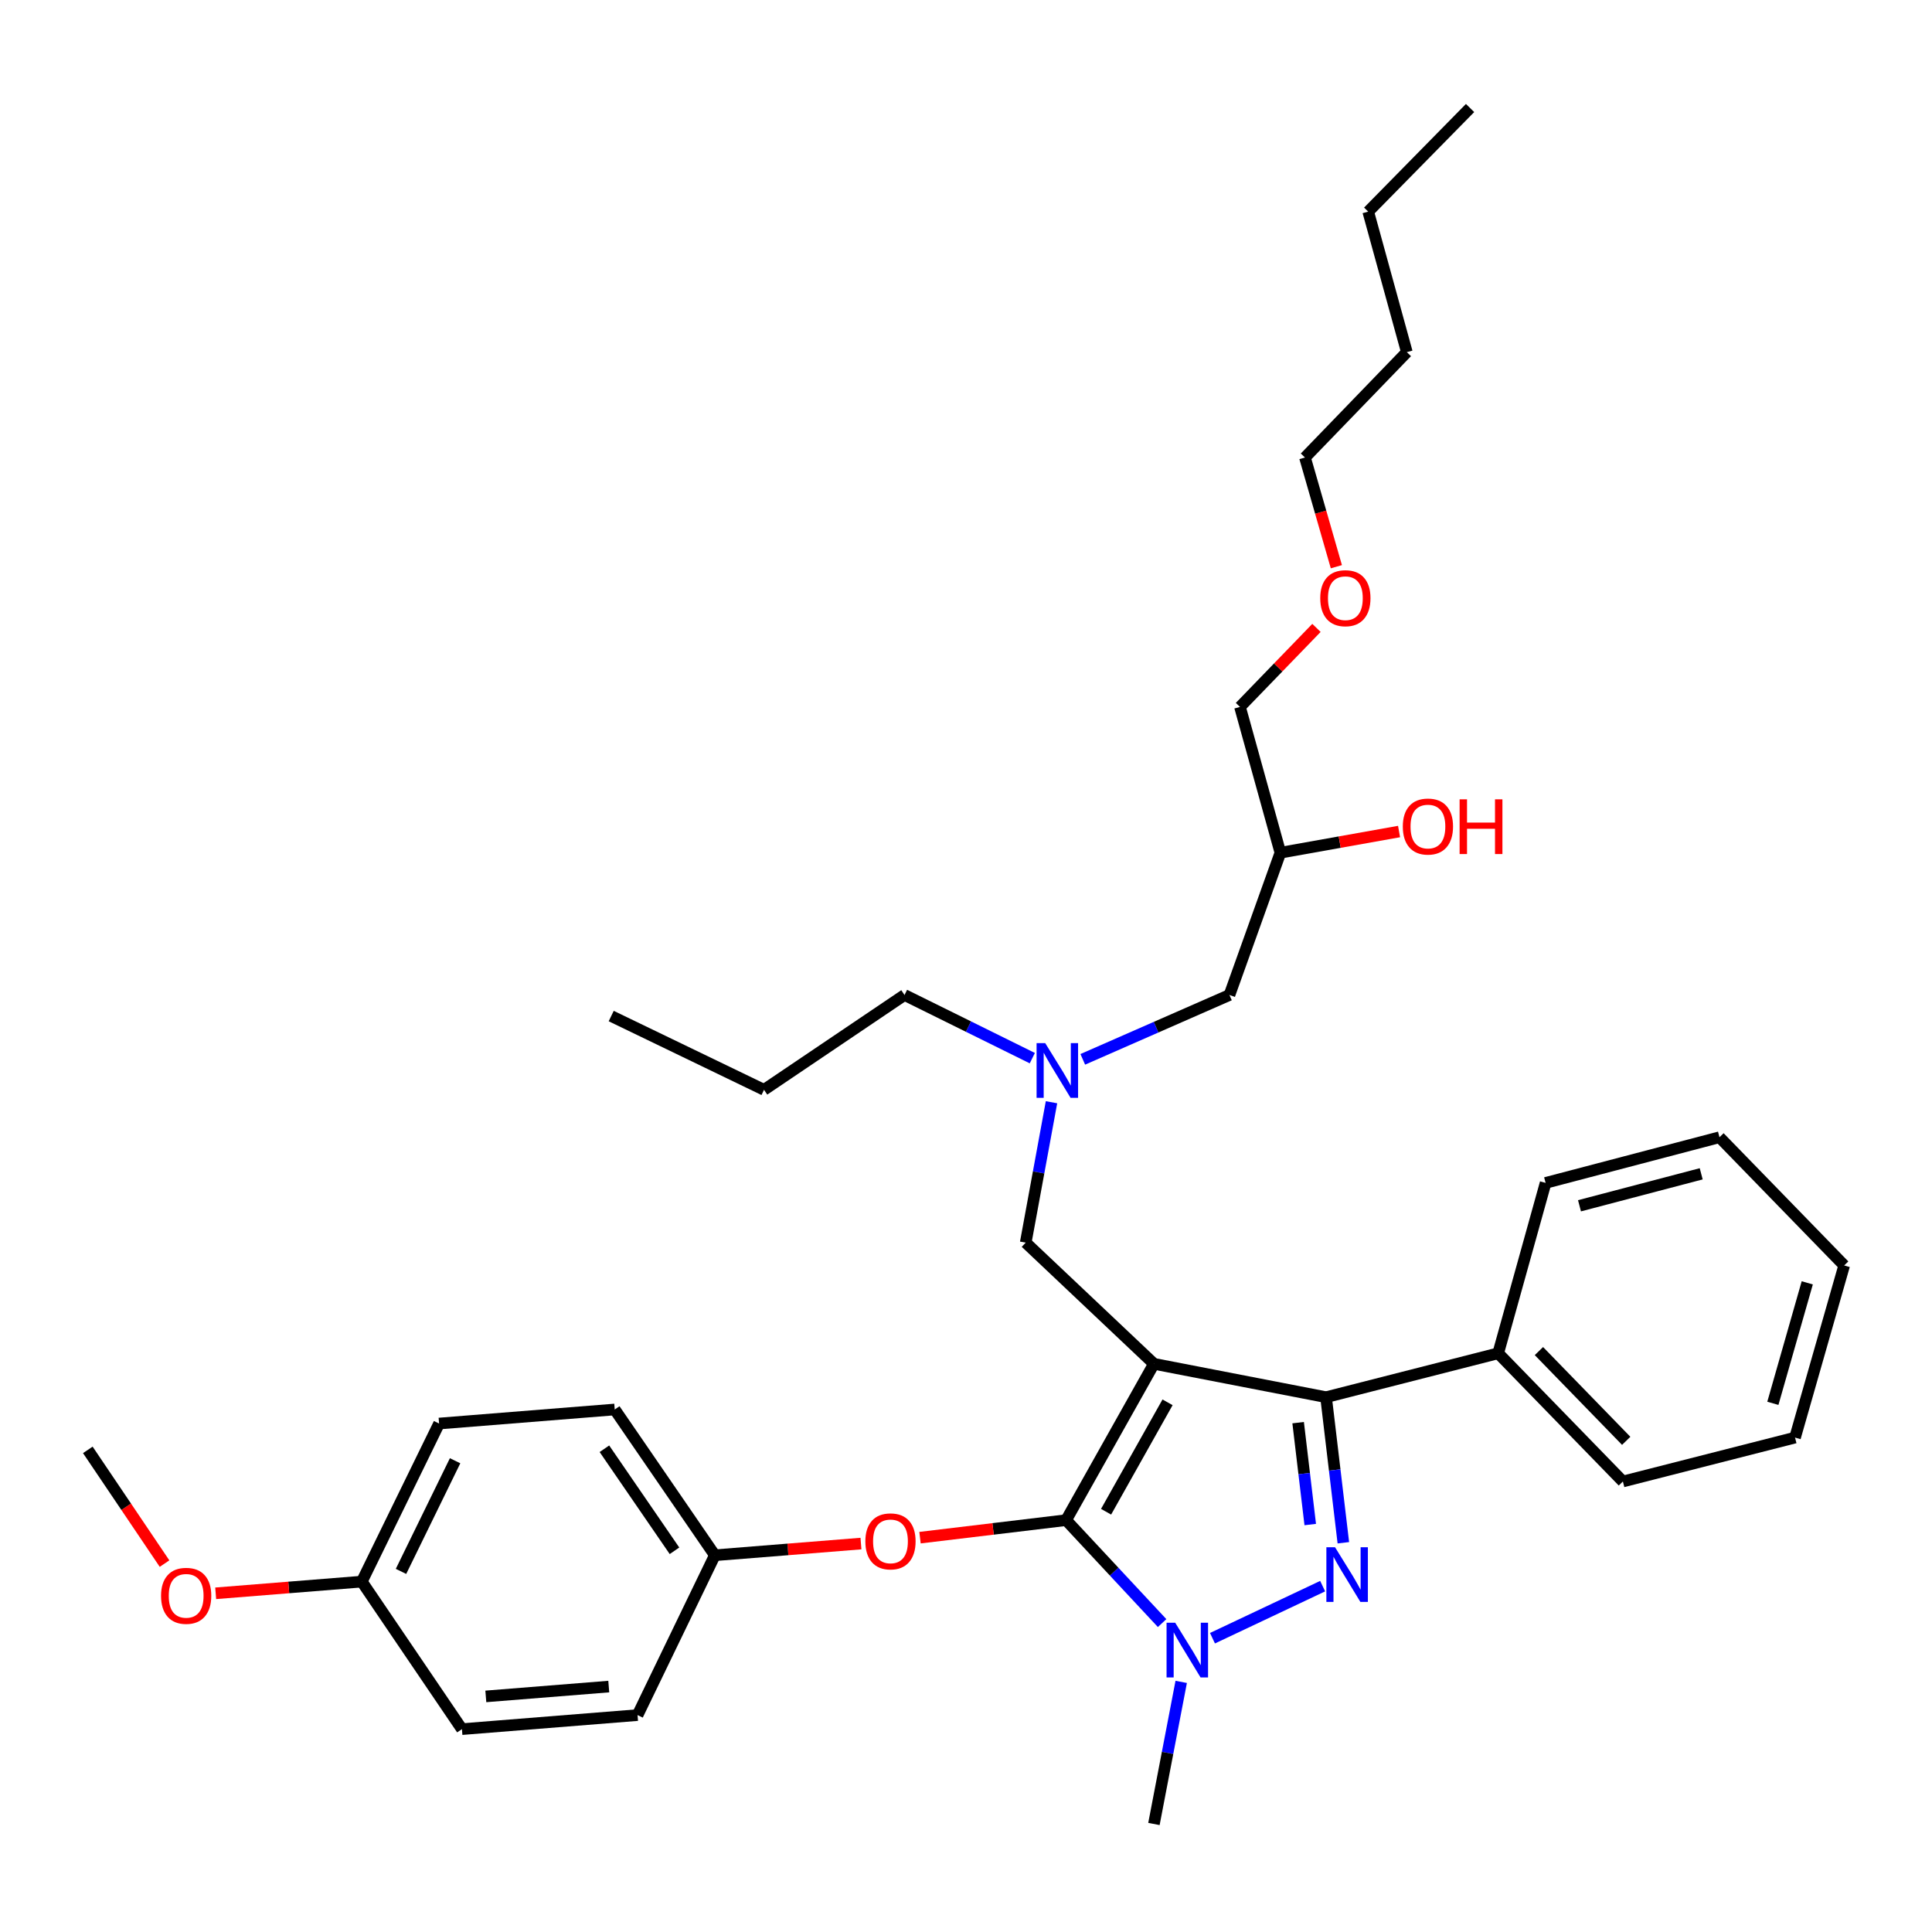 <?xml version='1.0' encoding='iso-8859-1'?>
<svg version='1.1' baseProfile='full'
              xmlns='http://www.w3.org/2000/svg'
                      xmlns:rdkit='http://www.rdkit.org/xml'
                      xmlns:xlink='http://www.w3.org/1999/xlink'
                  xml:space='preserve'
width='1000px' height='1000px' viewBox='0 0 1000 1000'>
<!-- END OF HEADER -->
<rect style='opacity:1.0;fill:#FFFFFF;stroke:none' width='1000' height='1000' x='0' y='0'> </rect>
<path class='bond-0' d='M 534.327,547.695 L 501.254,531.349' style='fill:none;fill-rule:evenodd;stroke:#0000FF;stroke-width:6px;stroke-linecap:butt;stroke-linejoin:miter;stroke-opacity:1' />
<path class='bond-0' d='M 501.254,531.349 L 468.182,515.003' style='fill:none;fill-rule:evenodd;stroke:#000000;stroke-width:6px;stroke-linecap:butt;stroke-linejoin:miter;stroke-opacity:1' />
<path class='bond-1' d='M 560.444,548.314 L 598.404,531.659' style='fill:none;fill-rule:evenodd;stroke:#0000FF;stroke-width:6px;stroke-linecap:butt;stroke-linejoin:miter;stroke-opacity:1' />
<path class='bond-1' d='M 598.404,531.659 L 636.365,515.003' style='fill:none;fill-rule:evenodd;stroke:#000000;stroke-width:6px;stroke-linecap:butt;stroke-linejoin:miter;stroke-opacity:1' />
<path class='bond-2' d='M 544.255,570.518 L 537.582,606.852' style='fill:none;fill-rule:evenodd;stroke:#0000FF;stroke-width:6px;stroke-linecap:butt;stroke-linejoin:miter;stroke-opacity:1' />
<path class='bond-2' d='M 537.582,606.852 L 530.908,643.186' style='fill:none;fill-rule:evenodd;stroke:#000000;stroke-width:6px;stroke-linecap:butt;stroke-linejoin:miter;stroke-opacity:1' />
<path class='bond-3' d='M 636.365,515.003 L 662.731,441.365' style='fill:none;fill-rule:evenodd;stroke:#000000;stroke-width:6px;stroke-linecap:butt;stroke-linejoin:miter;stroke-opacity:1' />
<path class='bond-4' d='M 662.731,441.365 L 693.441,435.882' style='fill:none;fill-rule:evenodd;stroke:#000000;stroke-width:6px;stroke-linecap:butt;stroke-linejoin:miter;stroke-opacity:1' />
<path class='bond-4' d='M 693.441,435.882 L 724.152,430.398' style='fill:none;fill-rule:evenodd;stroke:#FF0000;stroke-width:6px;stroke-linecap:butt;stroke-linejoin:miter;stroke-opacity:1' />
<path class='bond-5' d='M 662.731,441.365 L 641.816,365.906' style='fill:none;fill-rule:evenodd;stroke:#000000;stroke-width:6px;stroke-linecap:butt;stroke-linejoin:miter;stroke-opacity:1' />
<path class='bond-6' d='M 641.816,365.906 L 661.608,345.454' style='fill:none;fill-rule:evenodd;stroke:#000000;stroke-width:6px;stroke-linecap:butt;stroke-linejoin:miter;stroke-opacity:1' />
<path class='bond-6' d='M 661.608,345.454 L 681.399,325.002' style='fill:none;fill-rule:evenodd;stroke:#FF0000;stroke-width:6px;stroke-linecap:butt;stroke-linejoin:miter;stroke-opacity:1' />
<path class='bond-7' d='M 691.7,293.33 L 683.577,265.072' style='fill:none;fill-rule:evenodd;stroke:#FF0000;stroke-width:6px;stroke-linecap:butt;stroke-linejoin:miter;stroke-opacity:1' />
<path class='bond-7' d='M 683.577,265.072 L 675.455,236.814' style='fill:none;fill-rule:evenodd;stroke:#000000;stroke-width:6px;stroke-linecap:butt;stroke-linejoin:miter;stroke-opacity:1' />
<path class='bond-8' d='M 675.455,236.814 L 728.178,182.27' style='fill:none;fill-rule:evenodd;stroke:#000000;stroke-width:6px;stroke-linecap:butt;stroke-linejoin:miter;stroke-opacity:1' />
<path class='bond-9' d='M 530.908,643.186 L 597.274,705.912' style='fill:none;fill-rule:evenodd;stroke:#000000;stroke-width:6px;stroke-linecap:butt;stroke-linejoin:miter;stroke-opacity:1' />
<path class='bond-10' d='M 601.509,840.107 L 576.666,813.464' style='fill:none;fill-rule:evenodd;stroke:#0000FF;stroke-width:6px;stroke-linecap:butt;stroke-linejoin:miter;stroke-opacity:1' />
<path class='bond-10' d='M 576.666,813.464 L 551.823,786.822' style='fill:none;fill-rule:evenodd;stroke:#000000;stroke-width:6px;stroke-linecap:butt;stroke-linejoin:miter;stroke-opacity:1' />
<path class='bond-11' d='M 627.576,847.934 L 684.603,820.986' style='fill:none;fill-rule:evenodd;stroke:#0000FF;stroke-width:6px;stroke-linecap:butt;stroke-linejoin:miter;stroke-opacity:1' />
<path class='bond-12' d='M 611.391,870.541 L 604.333,907.317' style='fill:none;fill-rule:evenodd;stroke:#0000FF;stroke-width:6px;stroke-linecap:butt;stroke-linejoin:miter;stroke-opacity:1' />
<path class='bond-12' d='M 604.333,907.317 L 597.274,944.093' style='fill:none;fill-rule:evenodd;stroke:#000000;stroke-width:6px;stroke-linecap:butt;stroke-linejoin:miter;stroke-opacity:1' />
<path class='bond-13' d='M 551.823,786.822 L 514.011,791.357' style='fill:none;fill-rule:evenodd;stroke:#000000;stroke-width:6px;stroke-linecap:butt;stroke-linejoin:miter;stroke-opacity:1' />
<path class='bond-13' d='M 514.011,791.357 L 476.199,795.892' style='fill:none;fill-rule:evenodd;stroke:#FF0000;stroke-width:6px;stroke-linecap:butt;stroke-linejoin:miter;stroke-opacity:1' />
<path class='bond-14' d='M 551.823,786.822 L 597.274,705.912' style='fill:none;fill-rule:evenodd;stroke:#000000;stroke-width:6px;stroke-linecap:butt;stroke-linejoin:miter;stroke-opacity:1' />
<path class='bond-14' d='M 572.507,782.475 L 604.323,725.838' style='fill:none;fill-rule:evenodd;stroke:#000000;stroke-width:6px;stroke-linecap:butt;stroke-linejoin:miter;stroke-opacity:1' />
<path class='bond-15' d='M 597.274,705.912 L 686.367,723.186' style='fill:none;fill-rule:evenodd;stroke:#000000;stroke-width:6px;stroke-linecap:butt;stroke-linejoin:miter;stroke-opacity:1' />
<path class='bond-16' d='M 686.367,723.186 L 775.459,700.451' style='fill:none;fill-rule:evenodd;stroke:#000000;stroke-width:6px;stroke-linecap:butt;stroke-linejoin:miter;stroke-opacity:1' />
<path class='bond-17' d='M 686.367,723.186 L 690.841,760.857' style='fill:none;fill-rule:evenodd;stroke:#000000;stroke-width:6px;stroke-linecap:butt;stroke-linejoin:miter;stroke-opacity:1' />
<path class='bond-17' d='M 690.841,760.857 L 695.314,798.529' style='fill:none;fill-rule:evenodd;stroke:#0000FF;stroke-width:6px;stroke-linecap:butt;stroke-linejoin:miter;stroke-opacity:1' />
<path class='bond-17' d='M 671.915,736.363 L 675.047,762.733' style='fill:none;fill-rule:evenodd;stroke:#000000;stroke-width:6px;stroke-linecap:butt;stroke-linejoin:miter;stroke-opacity:1' />
<path class='bond-17' d='M 675.047,762.733 L 678.179,789.103' style='fill:none;fill-rule:evenodd;stroke:#0000FF;stroke-width:6px;stroke-linecap:butt;stroke-linejoin:miter;stroke-opacity:1' />
<path class='bond-18' d='M 468.182,515.003 L 395.454,564.087' style='fill:none;fill-rule:evenodd;stroke:#000000;stroke-width:6px;stroke-linecap:butt;stroke-linejoin:miter;stroke-opacity:1' />
<path class='bond-19' d='M 395.454,564.087 L 316.363,525.907' style='fill:none;fill-rule:evenodd;stroke:#000000;stroke-width:6px;stroke-linecap:butt;stroke-linejoin:miter;stroke-opacity:1' />
<path class='bond-20' d='M 445.63,798.948 L 407.814,801.973' style='fill:none;fill-rule:evenodd;stroke:#FF0000;stroke-width:6px;stroke-linecap:butt;stroke-linejoin:miter;stroke-opacity:1' />
<path class='bond-20' d='M 407.814,801.973 L 369.997,804.998' style='fill:none;fill-rule:evenodd;stroke:#000000;stroke-width:6px;stroke-linecap:butt;stroke-linejoin:miter;stroke-opacity:1' />
<path class='bond-21' d='M 227.271,736.82 L 187.271,818.64' style='fill:none;fill-rule:evenodd;stroke:#000000;stroke-width:6px;stroke-linecap:butt;stroke-linejoin:miter;stroke-opacity:1' />
<path class='bond-21' d='M 235.559,756.078 L 207.559,813.353' style='fill:none;fill-rule:evenodd;stroke:#000000;stroke-width:6px;stroke-linecap:butt;stroke-linejoin:miter;stroke-opacity:1' />
<path class='bond-22' d='M 227.271,736.82 L 318.184,729.548' style='fill:none;fill-rule:evenodd;stroke:#000000;stroke-width:6px;stroke-linecap:butt;stroke-linejoin:miter;stroke-opacity:1' />
<path class='bond-23' d='M 187.271,818.64 L 239.093,895' style='fill:none;fill-rule:evenodd;stroke:#000000;stroke-width:6px;stroke-linecap:butt;stroke-linejoin:miter;stroke-opacity:1' />
<path class='bond-24' d='M 187.271,818.64 L 149.455,821.665' style='fill:none;fill-rule:evenodd;stroke:#000000;stroke-width:6px;stroke-linecap:butt;stroke-linejoin:miter;stroke-opacity:1' />
<path class='bond-24' d='M 149.455,821.665 L 111.638,824.69' style='fill:none;fill-rule:evenodd;stroke:#FF0000;stroke-width:6px;stroke-linecap:butt;stroke-linejoin:miter;stroke-opacity:1' />
<path class='bond-25' d='M 239.093,895 L 329.997,887.728' style='fill:none;fill-rule:evenodd;stroke:#000000;stroke-width:6px;stroke-linecap:butt;stroke-linejoin:miter;stroke-opacity:1' />
<path class='bond-25' d='M 251.461,878.056 L 315.093,872.965' style='fill:none;fill-rule:evenodd;stroke:#000000;stroke-width:6px;stroke-linecap:butt;stroke-linejoin:miter;stroke-opacity:1' />
<path class='bond-26' d='M 775.459,700.451 L 840.006,766.818' style='fill:none;fill-rule:evenodd;stroke:#000000;stroke-width:6px;stroke-linecap:butt;stroke-linejoin:miter;stroke-opacity:1' />
<path class='bond-26' d='M 796.543,699.317 L 841.725,745.774' style='fill:none;fill-rule:evenodd;stroke:#000000;stroke-width:6px;stroke-linecap:butt;stroke-linejoin:miter;stroke-opacity:1' />
<path class='bond-27' d='M 775.459,700.451 L 800.005,612.269' style='fill:none;fill-rule:evenodd;stroke:#000000;stroke-width:6px;stroke-linecap:butt;stroke-linejoin:miter;stroke-opacity:1' />
<path class='bond-28' d='M 840.006,766.818 L 929.107,744.092' style='fill:none;fill-rule:evenodd;stroke:#000000;stroke-width:6px;stroke-linecap:butt;stroke-linejoin:miter;stroke-opacity:1' />
<path class='bond-29' d='M 929.107,744.092 L 954.545,654.999' style='fill:none;fill-rule:evenodd;stroke:#000000;stroke-width:6px;stroke-linecap:butt;stroke-linejoin:miter;stroke-opacity:1' />
<path class='bond-29' d='M 917.629,726.361 L 935.436,663.997' style='fill:none;fill-rule:evenodd;stroke:#000000;stroke-width:6px;stroke-linecap:butt;stroke-linejoin:miter;stroke-opacity:1' />
<path class='bond-30' d='M 954.545,654.999 L 889.999,588.633' style='fill:none;fill-rule:evenodd;stroke:#000000;stroke-width:6px;stroke-linecap:butt;stroke-linejoin:miter;stroke-opacity:1' />
<path class='bond-31' d='M 889.999,588.633 L 800.005,612.269' style='fill:none;fill-rule:evenodd;stroke:#000000;stroke-width:6px;stroke-linecap:butt;stroke-linejoin:miter;stroke-opacity:1' />
<path class='bond-31' d='M 880.54,607.561 L 817.545,624.107' style='fill:none;fill-rule:evenodd;stroke:#000000;stroke-width:6px;stroke-linecap:butt;stroke-linejoin:miter;stroke-opacity:1' />
<path class='bond-32' d='M 329.997,887.728 L 369.997,804.998' style='fill:none;fill-rule:evenodd;stroke:#000000;stroke-width:6px;stroke-linecap:butt;stroke-linejoin:miter;stroke-opacity:1' />
<path class='bond-33' d='M 369.997,804.998 L 318.184,729.548' style='fill:none;fill-rule:evenodd;stroke:#000000;stroke-width:6px;stroke-linecap:butt;stroke-linejoin:miter;stroke-opacity:1' />
<path class='bond-33' d='M 349.114,802.684 L 312.845,749.869' style='fill:none;fill-rule:evenodd;stroke:#000000;stroke-width:6px;stroke-linecap:butt;stroke-linejoin:miter;stroke-opacity:1' />
<path class='bond-34' d='M 85.163,809.317 L 65.309,779.885' style='fill:none;fill-rule:evenodd;stroke:#FF0000;stroke-width:6px;stroke-linecap:butt;stroke-linejoin:miter;stroke-opacity:1' />
<path class='bond-34' d='M 65.309,779.885 L 45.455,750.454' style='fill:none;fill-rule:evenodd;stroke:#000000;stroke-width:6px;stroke-linecap:butt;stroke-linejoin:miter;stroke-opacity:1' />
<path class='bond-35' d='M 728.178,182.27 L 708.183,109.541' style='fill:none;fill-rule:evenodd;stroke:#000000;stroke-width:6px;stroke-linecap:butt;stroke-linejoin:miter;stroke-opacity:1' />
<path class='bond-36' d='M 708.183,109.541 L 760.907,55.907' style='fill:none;fill-rule:evenodd;stroke:#000000;stroke-width:6px;stroke-linecap:butt;stroke-linejoin:miter;stroke-opacity:1' />
<path  class='atom-0' d='M 541.012 539.933
L 550.292 554.933
Q 551.212 556.413, 552.692 559.093
Q 554.172 561.773, 554.252 561.933
L 554.252 539.933
L 558.012 539.933
L 558.012 568.253
L 554.132 568.253
L 544.172 551.853
Q 543.012 549.933, 541.772 547.733
Q 540.572 545.533, 540.212 544.853
L 540.212 568.253
L 536.532 568.253
L 536.532 539.933
L 541.012 539.933
' fill='#0000FF'/>
<path  class='atom-4' d='M 726.091 427.811
Q 726.091 421.011, 729.451 417.211
Q 732.811 413.411, 739.091 413.411
Q 745.371 413.411, 748.731 417.211
Q 752.091 421.011, 752.091 427.811
Q 752.091 434.691, 748.691 438.611
Q 745.291 442.491, 739.091 442.491
Q 732.851 442.491, 729.451 438.611
Q 726.091 434.731, 726.091 427.811
M 739.091 439.291
Q 743.411 439.291, 745.731 436.411
Q 748.091 433.491, 748.091 427.811
Q 748.091 422.251, 745.731 419.451
Q 743.411 416.611, 739.091 416.611
Q 734.771 416.611, 732.411 419.411
Q 730.091 422.211, 730.091 427.811
Q 730.091 433.531, 732.411 436.411
Q 734.771 439.291, 739.091 439.291
' fill='#FF0000'/>
<path  class='atom-4' d='M 755.491 413.731
L 759.331 413.731
L 759.331 425.771
L 773.811 425.771
L 773.811 413.731
L 777.651 413.731
L 777.651 442.051
L 773.811 442.051
L 773.811 428.971
L 759.331 428.971
L 759.331 442.051
L 755.491 442.051
L 755.491 413.731
' fill='#FF0000'/>
<path  class='atom-5' d='M 683.36 309.622
Q 683.36 302.822, 686.72 299.022
Q 690.08 295.222, 696.36 295.222
Q 702.64 295.222, 706 299.022
Q 709.36 302.822, 709.36 309.622
Q 709.36 316.502, 705.96 320.422
Q 702.56 324.302, 696.36 324.302
Q 690.12 324.302, 686.72 320.422
Q 683.36 316.542, 683.36 309.622
M 696.36 321.102
Q 700.68 321.102, 703 318.222
Q 705.36 315.302, 705.36 309.622
Q 705.36 304.062, 703 301.262
Q 700.68 298.422, 696.36 298.422
Q 692.04 298.422, 689.68 301.222
Q 687.36 304.022, 687.36 309.622
Q 687.36 315.342, 689.68 318.222
Q 692.04 321.102, 696.36 321.102
' fill='#FF0000'/>
<path  class='atom-8' d='M 608.289 839.93
L 617.569 854.93
Q 618.489 856.41, 619.969 859.09
Q 621.449 861.77, 621.529 861.93
L 621.529 839.93
L 625.289 839.93
L 625.289 868.25
L 621.409 868.25
L 611.449 851.85
Q 610.289 849.93, 609.049 847.73
Q 607.849 845.53, 607.489 844.85
L 607.489 868.25
L 603.809 868.25
L 603.809 839.93
L 608.289 839.93
' fill='#0000FF'/>
<path  class='atom-12' d='M 691.01 800.84
L 700.29 815.84
Q 701.21 817.32, 702.69 820
Q 704.17 822.68, 704.25 822.84
L 704.25 800.84
L 708.01 800.84
L 708.01 829.16
L 704.13 829.16
L 694.17 812.76
Q 693.01 810.84, 691.77 808.64
Q 690.57 806.44, 690.21 805.76
L 690.21 829.16
L 686.53 829.16
L 686.53 800.84
L 691.01 800.84
' fill='#0000FF'/>
<path  class='atom-16' d='M 447.91 797.806
Q 447.91 791.006, 451.27 787.206
Q 454.63 783.406, 460.91 783.406
Q 467.19 783.406, 470.55 787.206
Q 473.91 791.006, 473.91 797.806
Q 473.91 804.686, 470.51 808.606
Q 467.11 812.486, 460.91 812.486
Q 454.67 812.486, 451.27 808.606
Q 447.91 804.726, 447.91 797.806
M 460.91 809.286
Q 465.23 809.286, 467.55 806.406
Q 469.91 803.486, 469.91 797.806
Q 469.91 792.246, 467.55 789.446
Q 465.23 786.606, 460.91 786.606
Q 456.59 786.606, 454.23 789.406
Q 451.91 792.206, 451.91 797.806
Q 451.91 803.526, 454.23 806.406
Q 456.59 809.286, 460.91 809.286
' fill='#FF0000'/>
<path  class='atom-30' d='M 83.358 825.992
Q 83.358 819.192, 86.718 815.392
Q 90.078 811.592, 96.358 811.592
Q 102.638 811.592, 105.998 815.392
Q 109.358 819.192, 109.358 825.992
Q 109.358 832.872, 105.958 836.792
Q 102.558 840.672, 96.358 840.672
Q 90.118 840.672, 86.718 836.792
Q 83.358 832.912, 83.358 825.992
M 96.358 837.472
Q 100.678 837.472, 102.998 834.592
Q 105.358 831.672, 105.358 825.992
Q 105.358 820.432, 102.998 817.632
Q 100.678 814.792, 96.358 814.792
Q 92.038 814.792, 89.678 817.592
Q 87.358 820.392, 87.358 825.992
Q 87.358 831.712, 89.678 834.592
Q 92.038 837.472, 96.358 837.472
' fill='#FF0000'/>
</svg>
